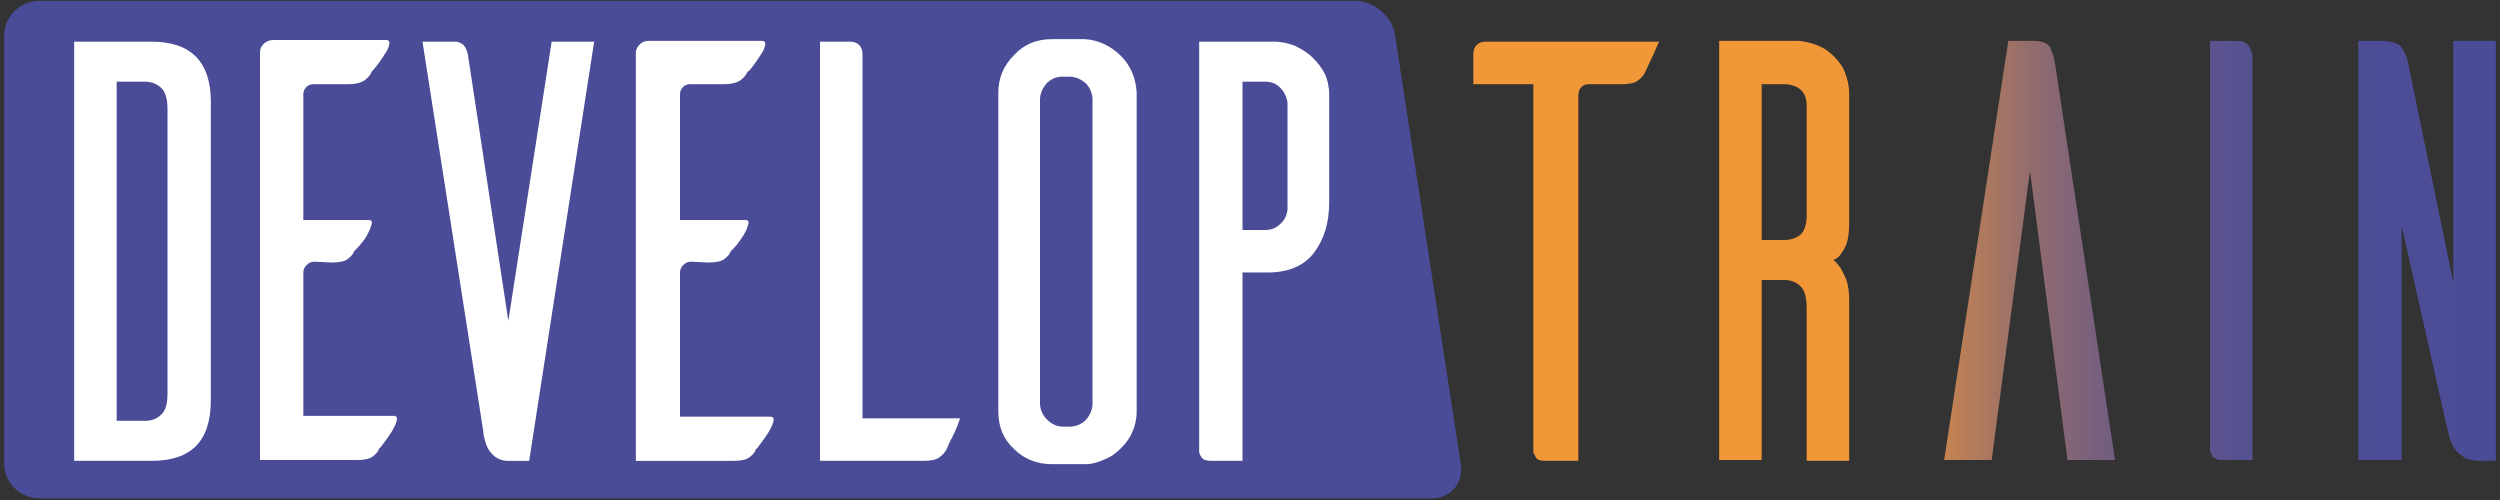 <?xml version="1.0" encoding="UTF-8"?> <svg xmlns="http://www.w3.org/2000/svg" xmlns:xlink="http://www.w3.org/1999/xlink" viewBox="0 0 300 60"><rect x="0" y="0" width="300" height="60" fill="#333333" stroke="none"/><clipPath id="a"><path d="m178.3 5c-.4 0-.8.1-1.1.4s-.4.7-.4 1.1v3.6h7.2v44.1c0 .2.2.4.3.7.2.3.6.4 1.1.4h4v-43.9c0-.3.1-.6.3-.9.2-.2.5-.4.9-.4h4c.8 0 1.5-.1 1.9-.4s.7-.6.9-1c.1-.2.3-.7.7-1.5s.7-1.6 1-2.2zm33.1 5.1h2.7c.7 0 1.4.2 1.9.6s.8 1 .8 2v13.2c0 1.1-.3 1.9-.8 2.3s-1.2.6-1.9.6h-2.7zm-5.1-5.2v50.3h5.1v-21.6h2.7c.7 0 1.4.2 1.9.7.5.4.8 1.3.8 2.6v18.4h5.1v-19.3c0-.9-.1-1.7-.3-2.3s-.5-1.1-.7-1.5c-.3-.4-.6-.8-.9-1 .3-.1.7-.4.9-.7s.5-.7.7-1.3.3-1.4.3-2.4v-15.6c0-.9-.2-1.7-.5-2.5s-.8-1.4-1.4-2-1.2-1-2-1.3-1.6-.5-2.5-.5zm34.7 0-7.7 50.3h5.7l4.6-34.7 4.5 34.7h5.7l-7.2-47.6c-.1-.7-.3-1.3-.6-1.9s-1-.8-2.2-.8h-2.8zm24.2 0v49.2c.1.2.2.5.3.7.2.2.6.4 1.1.4h3.7v-48.3c0-.4-.1-.8-.4-1.3s-.8-.7-1.6-.7zm29.2 0v29l-5.4-26.2c-.1-.7-.4-1.4-.8-2s-1.4-.8-2.8-.8h-2.4v50.3h5.2v-28.1l5.6 24.9c.1.2.1.6.3.9.1.4.3.7.6 1.1.2.3.6.6 1 .9.4.2 1 .4 1.7.4h2.4v-50.4z"></path></clipPath><linearGradient id="b" gradientTransform="matrix(51.642 0 0 -51.642 90.09 1464.722)" gradientUnits="userSpaceOnUse" x1="1.945" x2="4.055" y1="27.78" y2="27.78"><stop offset="0" stop-color="#f19737"></stop><stop offset=".112" stop-color="#f19737"></stop><stop offset=".332" stop-color="#f19737"></stop><stop offset=".366" stop-color="#d78b46"></stop><stop offset=".425" stop-color="#b27b5b"></stop><stop offset=".489" stop-color="#926c6e"></stop><stop offset=".557" stop-color="#78607d"></stop><stop offset=".633" stop-color="#645789"></stop><stop offset=".718" stop-color="#565191"></stop><stop offset=".823" stop-color="#4d4d96"></stop><stop offset="1" stop-color="#4b4c97"></stop></linearGradient><path d="m.5 4.3c0-2.3 1.9-4.2 4.2-4.2h157.9c2.3 0 4.5 1.9 4.8 4.1l7.9 51.5c.3 2.3-1.2 4.1-3.5 4.1h-167.1c-2.3 0-4.2-1.9-4.2-4.2z" fill="#4b4c97"></path><path d="m20.1 47.2c0 1.2-.2 2-.7 2.5s-1.1.8-2 .8h-3.4v-40.7h3.4c.8 0 1.5.3 2 .8s.7 1.4.7 2.5zm-1.9-42.2h-9.3v50.3h9.3c4.8 0 7.1-2.4 7.1-7.3v-35.8c0-4.8-2.4-7.2-7.1-7.2m18.2 27.7c0-.3.1-.6.4-.9.2-.2.5-.4.9-.4l2.1.1c.8 0 1.5-.1 1.9-.4s.7-.6.8-1c.1 0 .3-.3.7-.7.3-.4.7-.8.9-1.3.3-.5.4-.9.5-1.2.1-.4-.1-.5-.4-.5h-7.8v-15.1c0-.3.1-.6.4-.9.2-.2.5-.3.9-.3h4.2c.8 0 1.5-.2 1.9-.5s.7-.7.8-1c.1-.1.3-.3.6-.7s.6-.8.9-1.3c.3-.4.5-.8.6-1.2s0-.6-.4-.6h-13.5c-.4 0-.7.1-1.1.4-.3.3-.5.6-.5 1.1v48.9h11.6c.8 0 1.5-.1 1.9-.4s.7-.6.8-1c.1 0 .3-.3.6-.7s.6-.8.9-1.3.5-.9.6-1.3 0-.6-.4-.6h-10.8zm29.8-27.7-5.2 33.5-4.8-31.6c-.1-.8-.4-1.4-.7-1.6s-.6-.3-.8-.3h-4l7.3 46.8c0 .1 0 .3.1.7s.2.8.4 1.2.5.8.9 1.1.9.5 1.5.5h.4 2.2l7.8-50.3zm15.4 27.7c0-.3.1-.6.4-.9.2-.2.5-.4.9-.4l2.1.1c.8 0 1.5-.1 1.9-.4s.7-.6.8-1c.1 0 .3-.3.7-.7.3-.4.6-.8.9-1.3s.4-.9.5-1.2c.1-.4-.1-.5-.4-.5h-7.8v-15.1c0-.3.1-.6.4-.9.2-.2.5-.3.9-.3h4.1c.8 0 1.5-.2 1.9-.5s.7-.7.8-1c.1 0 .3-.2.6-.6s.6-.8.9-1.3c.3-.4.5-.8.6-1.2s0-.6-.4-.6h-13.5c-.4 0-.8.1-1.1.4s-.5.6-.5 1.1v48.9h11.7c.8 0 1.5-.1 1.9-.4s.7-.6.8-1c.1 0 .3-.3.6-.7s.6-.8.9-1.3.5-.9.6-1.3 0-.6-.4-.6h-10.8zm21.9 17.5v-43.7c0-.4-.1-.8-.4-1.1s-.7-.4-1.1-.4h-3.6v50.3h12.4c.8 0 1.5-.1 1.9-.4s.7-.6.9-1c.1-.2.3-.8.7-1.5.4-.8.7-1.5.9-2.2zm27.6-1.8c0 .8-.3 1.4-.8 2-.5.5-1.2.8-2 .8h-.7c-.8 0-1.4-.3-2-.9-.5-.5-.8-1.2-.8-1.9v-36.4c0-.8.3-1.4.8-2 .5-.5 1.1-.8 1.9-.8h.8c.8 0 1.4.3 2 .8.5.5.8 1.2.8 2zm3.4-41.7c-1.2-1.2-2.7-1.9-4.3-2h-4c-1.8 0-3.3.6-4.5 1.9-1.3 1.3-1.9 2.8-1.9 4.5v38.3c0 1.8.6 3.3 1.9 4.5 1.2 1.2 2.8 1.8 4.5 1.8h4c.8 0 1.6-.2 2.4-.6.8-.3 1.4-.8 2-1.4s1-1.2 1.3-1.9.5-1.5.5-2.4v-38.3c-.1-1.7-.7-3.2-1.9-4.4m20 18.5c-.1.7-.4 1.3-.9 1.7-.5.5-1.1.7-1.8.7h-2.7v-17.8h2.7c.7 0 1.3.2 1.8.7s.8 1.1.9 1.8zm4.5-16.3c-.4-.8-.9-1.4-1.5-2s-1.3-1-2.1-1.4c-.8-.3-1.6-.5-2.5-.5h-9v49.2c0 .2.1.4.3.7s.6.4 1.2.4h3.7v-22.6h3c2.5 0 4.4-.8 5.6-2.4s1.8-3.6 1.8-6v-13c0-.9-.2-1.7-.5-2.4" fill="#fff"></path><path clip-path="url(#a)" d="m176.8 4.9h122.7v50.4h-122.7z" fill="url(#b)"></path></svg> 